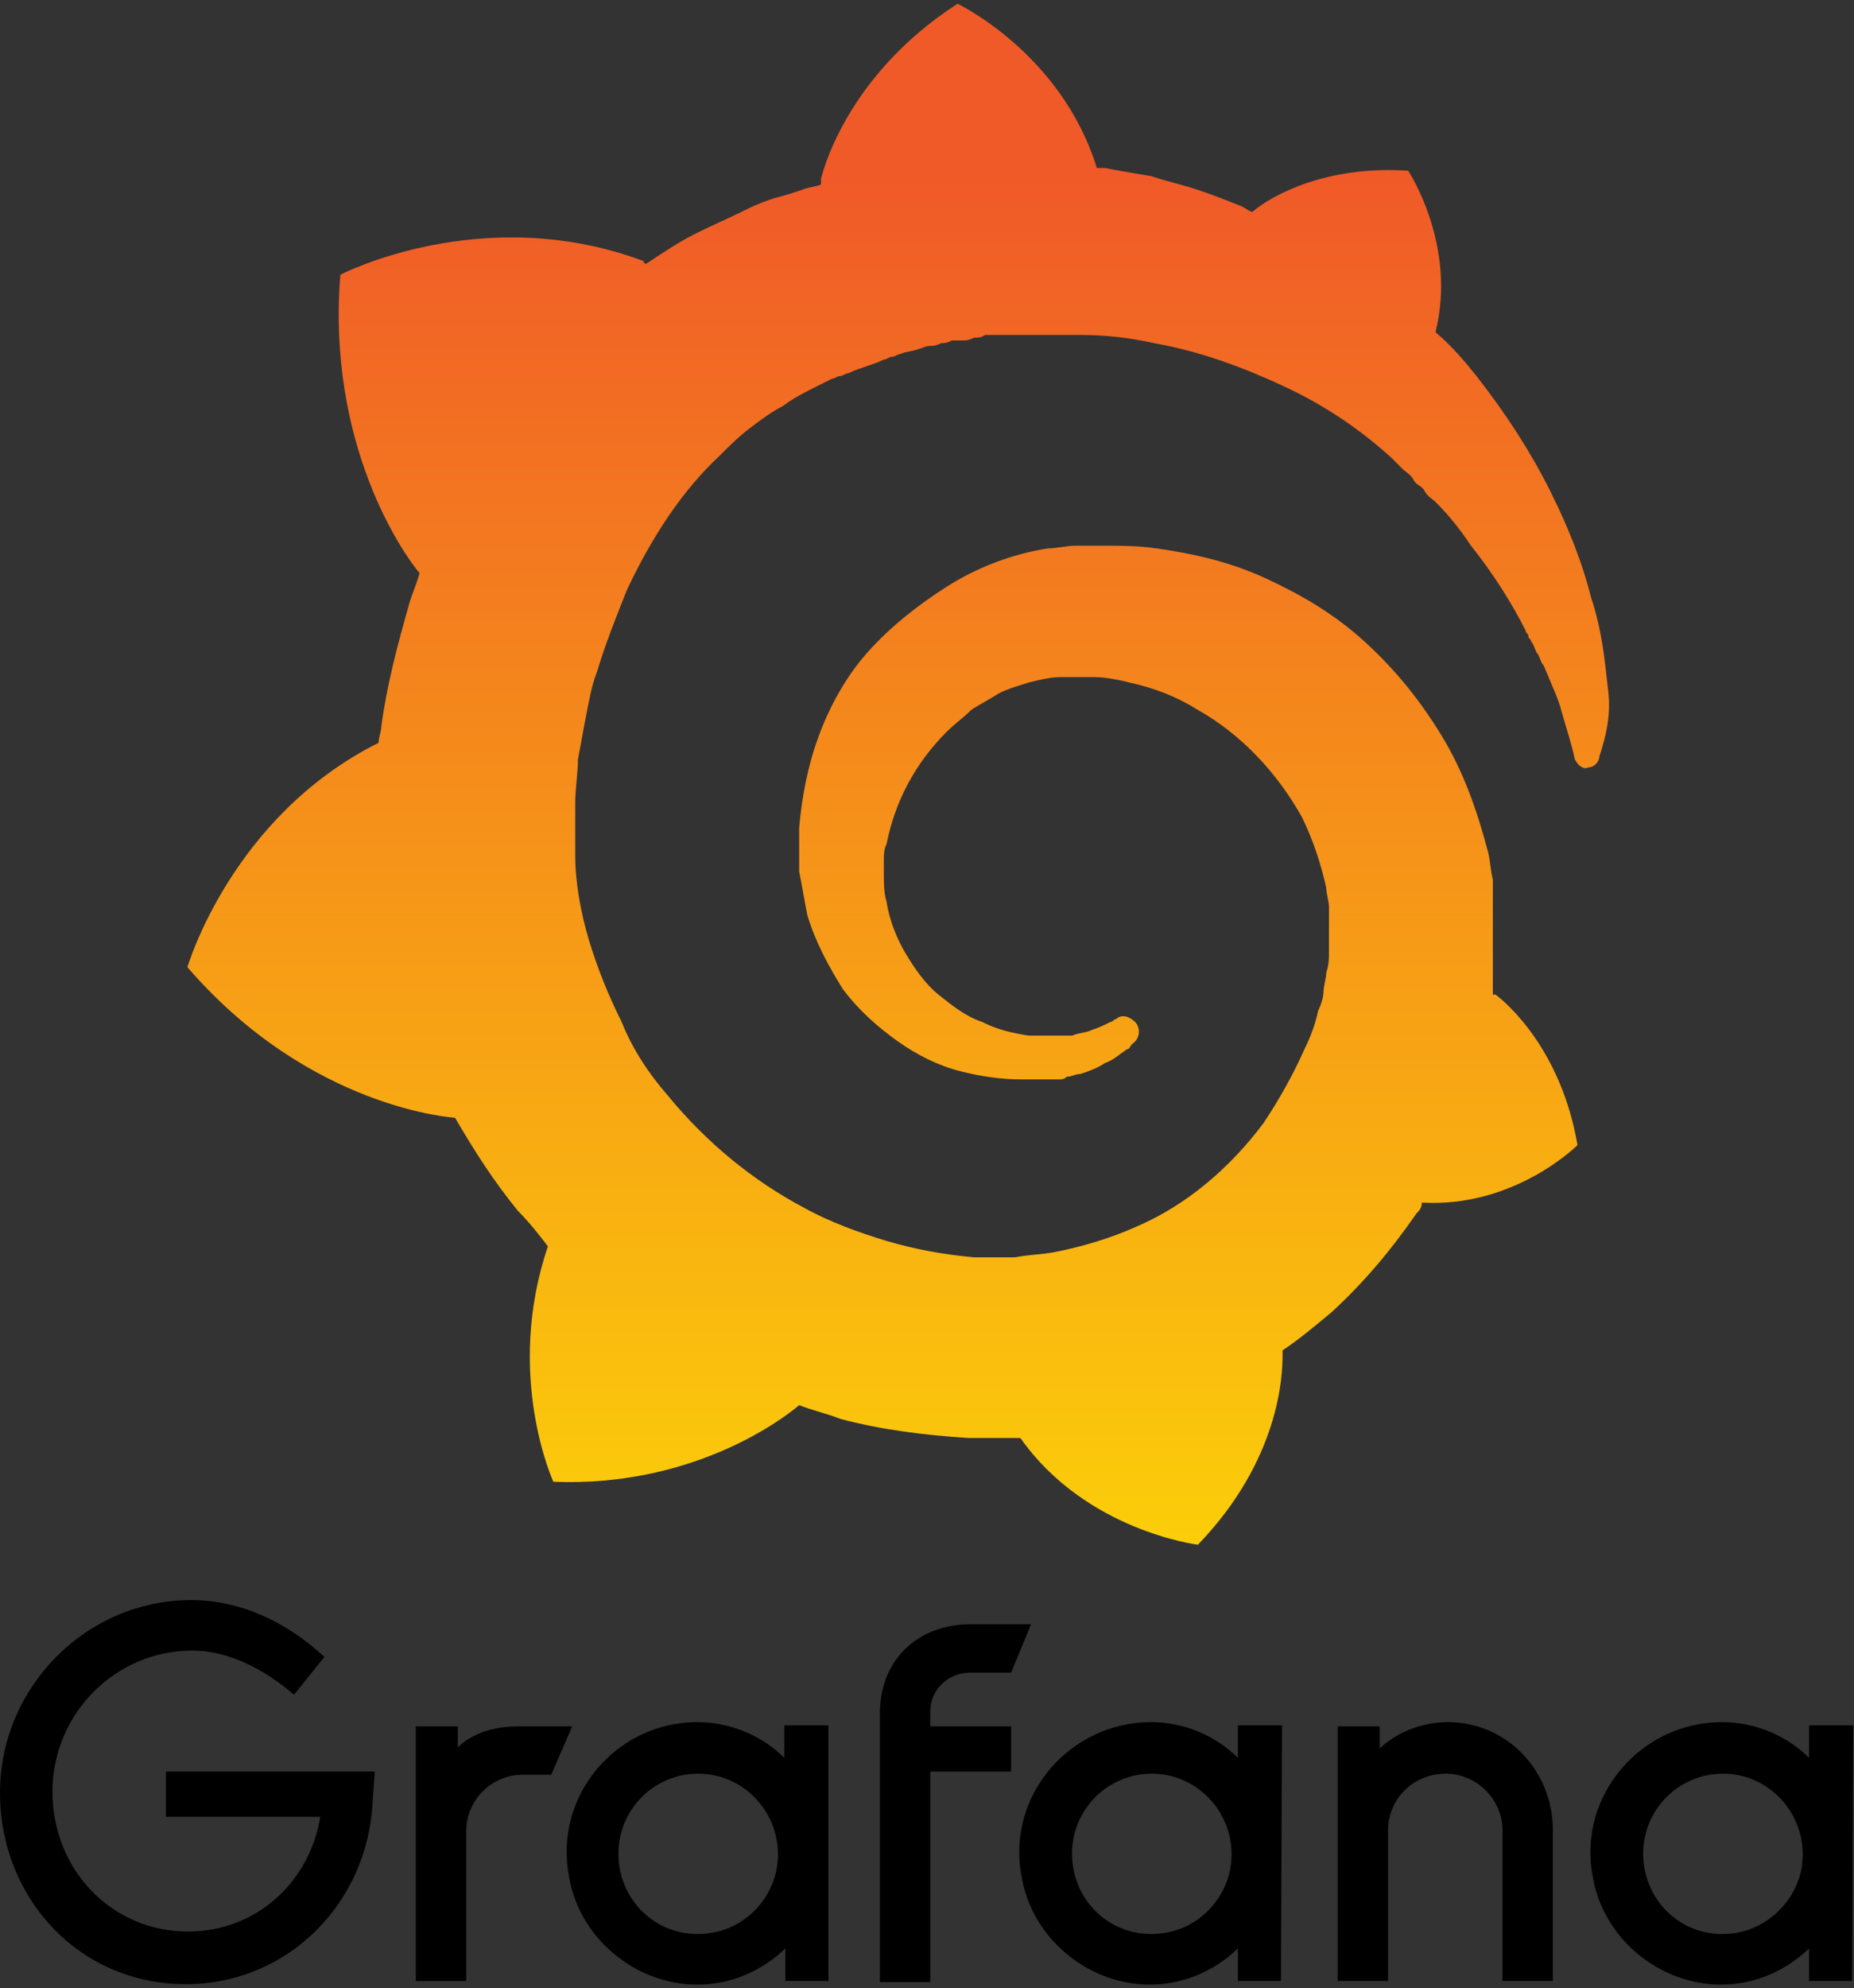 <?xml version="1.0" encoding="UTF-8"?> <svg xmlns="http://www.w3.org/2000/svg" width="444" height="476" viewBox="0 0 444 476" fill="none"><rect x="0" y="0" width="444" height="476" fill="#333333" stroke="none"/> <path d="M384.977 164.073C384.323 158.176 383.669 150.967 381.053 143.104C379.09 135.24 375.821 126.721 371.242 117.547C366.663 108.373 360.779 99.198 353.584 90.024C350.968 86.748 347.697 82.816 343.773 79.539C349.005 58.57 337.234 40.876 337.234 40.876C317.613 39.566 304.532 46.774 299.953 50.706C299.3 50.706 298.645 50.051 297.337 49.395C294.068 48.085 290.797 46.774 286.873 45.464C282.95 44.153 279.679 43.498 275.755 42.187C271.831 41.532 267.906 40.876 264.637 40.221C263.982 40.221 263.329 40.221 262.674 40.221C254.171 12.698 229.318 0.903 229.318 0.903C201.85 18.596 196.618 42.842 196.618 42.842C196.618 42.842 196.618 43.498 196.618 44.153C195.31 44.808 193.347 44.808 192.039 45.464C190.077 46.119 188.115 46.774 185.499 47.429C183.537 48.085 181.575 48.74 178.959 50.051C175.035 52.017 170.457 53.982 166.532 55.948C162.608 57.914 158.684 60.535 154.76 63.157C154.106 63.157 154.106 62.501 154.106 62.501C115.519 48.085 81.509 65.778 81.509 65.778C78.239 106.407 96.552 132.619 100.476 137.206C99.822 139.827 98.514 142.449 97.86 145.07C95.244 154.244 92.628 164.073 91.32 173.904C91.32 175.214 90.665 176.525 90.665 177.835C55.348 195.528 44.884 231.569 44.884 231.569C74.315 265.646 108.978 267.611 108.978 267.611C113.556 275.476 118.135 282.683 124.021 289.891C126.637 292.512 129.253 295.789 131.215 298.41C120.751 329.21 132.523 354.767 132.523 354.767C165.224 356.078 186.807 340.35 191.385 336.419C194.655 337.729 197.926 338.384 201.196 339.696C211.006 342.317 221.471 343.627 231.934 344.282C234.55 344.282 237.168 344.282 239.784 344.282H241.092H241.745H243.053H244.361C260.058 366.562 286.873 369.839 286.873 369.839C306.494 349.524 307.147 329.21 307.147 324.622C307.147 323.968 307.147 323.968 307.147 323.968V323.312C311.071 320.691 314.995 317.415 318.921 314.138C326.768 306.93 333.308 299.067 339.195 290.547C339.85 289.891 340.503 289.237 340.503 287.926C362.74 289.237 377.782 274.165 377.782 274.165C373.858 251.229 360.777 240.089 358.161 238.124C358.161 238.124 358.161 238.124 357.508 238.124C357.508 236.811 357.508 235.501 357.508 234.19C357.508 231.569 357.508 228.948 357.508 226.983V223.706V223.05V222.396C357.508 221.74 357.508 221.74 357.508 221.74V220.429V218.464C357.508 217.808 357.508 217.154 357.508 216.498C357.508 215.843 357.508 215.187 357.508 214.531V212.566V210.6C356.853 207.979 356.853 205.358 356.2 203.391C353.584 193.563 350.313 184.388 345.081 175.869C339.85 167.35 333.963 160.142 326.768 153.589C319.574 147.036 311.726 142.449 303.224 138.517C294.721 134.585 286.219 132.619 277.063 131.308C272.484 130.653 268.56 130.653 263.982 130.653H262.674H262.021H261.366H260.713H259.405C258.75 130.653 258.095 130.653 257.442 130.653C255.479 130.653 252.863 131.308 250.902 131.308C242.4 132.619 233.897 135.895 226.703 140.483C219.508 145.07 212.968 150.312 207.736 156.21C202.504 162.108 198.58 169.316 195.963 176.525C193.347 183.733 192.039 190.94 191.385 198.149C191.385 200.115 191.385 201.426 191.385 203.391C191.385 204.047 191.385 204.047 191.385 204.703V206.014C191.385 206.668 191.385 207.979 191.385 208.635C192.039 211.91 192.693 215.843 193.347 219.119C195.31 225.671 198.58 231.569 201.85 236.811C205.774 242.055 210.352 245.987 214.931 249.262C219.508 252.539 224.741 255.16 229.973 256.471C235.205 257.781 239.784 258.437 245.016 258.437C245.669 258.437 246.324 258.437 246.977 258.437H247.631H248.286C248.939 258.437 249.594 258.437 249.594 258.437C249.594 258.437 249.594 258.437 250.247 258.437H250.902H251.555C252.21 258.437 252.863 258.437 253.518 258.437C254.171 258.437 254.826 258.437 255.479 257.781C256.787 257.781 257.442 257.127 258.75 257.127C260.713 256.471 262.674 255.816 264.637 254.506C266.598 253.85 267.906 252.539 269.868 251.229C270.521 251.229 270.523 250.574 271.176 249.918C273.139 248.608 273.139 245.987 271.831 244.676C270.523 243.366 268.56 242.71 267.252 244.02C266.598 244.02 266.598 244.676 265.944 244.676C264.637 245.331 263.329 245.987 261.366 246.641C260.058 247.297 258.095 247.297 256.787 247.952C256.134 247.952 254.826 247.952 254.171 247.952C253.518 247.952 253.518 247.952 252.863 247.952C252.21 247.952 252.21 247.952 251.555 247.952C250.902 247.952 250.902 247.952 250.247 247.952C249.594 247.952 248.939 247.952 248.939 247.952H248.286H247.631C246.977 247.952 246.978 247.952 246.324 247.952C242.4 247.297 239.129 246.641 235.205 244.676C231.281 243.366 228.011 240.745 224.74 238.124C221.471 235.501 218.855 231.569 216.892 228.294C214.931 225.017 212.968 220.429 212.313 215.843C211.66 213.877 211.66 211.256 211.66 209.289C211.66 208.635 211.66 207.979 211.66 207.324V206.668V206.014C211.66 204.703 211.66 203.391 212.313 202.08C214.276 192.251 218.855 183.077 226.703 175.214C228.665 173.248 230.626 171.937 232.589 169.97C234.55 168.66 237.168 167.35 239.129 166.039C241.745 164.729 244.361 164.073 246.324 163.418C248.939 162.763 251.555 162.108 254.171 162.108C255.479 162.108 256.787 162.108 258.095 162.108C258.75 162.108 258.75 162.108 258.75 162.108H260.058H260.713H262.021C264.637 162.108 267.906 162.763 270.521 163.418C276.408 164.729 281.64 166.695 286.873 169.97C297.337 175.869 305.84 185.044 311.726 195.528C314.342 200.77 316.305 206.668 317.613 212.566C317.613 213.877 318.266 215.843 318.266 217.154V218.464V219.775C318.266 220.429 318.266 220.429 318.266 221.085C318.266 221.74 318.266 221.74 318.266 222.396V223.706V225.017C318.266 225.671 318.266 226.982 318.266 227.638C318.266 229.604 318.266 230.915 317.613 232.88C317.613 234.19 316.958 236.157 316.958 237.468C316.958 238.778 316.303 240.745 315.65 242.055C314.995 245.331 313.687 248.608 312.379 251.229C309.763 257.127 306.494 263.025 302.569 268.921C294.721 279.407 284.257 288.581 271.831 293.823C265.944 296.446 259.405 298.41 252.863 299.721C249.594 300.377 246.324 300.377 243.053 301.031H242.4H241.745H240.437H239.129H238.476C239.129 301.031 238.476 301.031 238.476 301.031C236.513 301.031 235.205 301.031 233.242 301.031C226.049 300.377 218.855 299.067 212.313 297.1C205.774 295.135 198.58 292.512 192.693 289.237C180.267 282.683 169.148 273.509 159.992 262.369C155.414 257.127 151.49 251.229 148.874 244.676C145.603 238.124 142.988 231.569 141.025 225.017C139.063 218.464 137.755 211.256 137.755 204.703V203.391V202.737V201.426V197.494V196.838V195.528V194.873C137.755 194.217 137.755 192.907 137.755 192.251C137.755 188.975 138.409 185.044 138.409 181.767C139.063 178.49 139.717 174.558 140.372 171.283C141.025 168.005 141.679 164.073 142.987 160.797C144.95 154.244 147.566 147.691 150.182 141.138C156.068 128.687 163.262 117.547 172.419 109.028C174.381 107.062 176.997 104.441 179.613 102.475C182.229 100.509 184.845 98.543 187.461 97.233C190.077 95.267 192.693 93.956 195.31 92.645C196.617 91.99 197.926 91.335 199.234 90.68C199.888 90.68 200.542 90.024 201.196 90.024C201.85 90.024 202.504 89.369 203.158 89.369C205.774 88.058 209.044 87.403 211.66 86.092C212.313 86.092 212.968 85.437 213.623 85.437C214.276 85.437 214.931 84.782 215.584 84.782C216.892 84.126 218.855 84.126 220.163 83.471C220.816 83.471 221.471 82.816 222.779 82.816C223.432 82.816 224.087 82.816 225.395 82.16C226.049 82.16 226.703 82.16 228.011 81.505H229.318H230.626C231.281 81.505 231.934 81.505 233.242 80.85C233.897 80.85 235.205 80.85 235.86 80.195C236.513 80.195 237.821 80.195 238.476 80.195C239.129 80.195 239.784 80.195 240.437 80.195H241.745H242.4H243.053C243.708 80.195 245.016 80.195 245.669 80.195H246.977C246.977 80.195 247.631 80.195 246.977 80.195H247.631C248.286 80.195 248.939 80.195 249.594 80.195C252.863 80.195 255.479 80.195 258.75 80.195C264.637 80.195 270.521 80.85 276.408 82.16C287.527 84.126 297.992 88.058 307.802 92.645C317.613 97.233 326.114 103.13 333.308 109.683C333.963 110.338 333.963 110.338 334.616 110.994C335.271 111.649 335.271 111.649 335.924 112.304C336.579 112.96 337.887 113.615 338.54 114.926C339.195 116.236 340.503 116.236 341.158 117.547C341.811 118.857 343.119 119.513 343.773 120.168C347.043 123.445 349.658 126.721 352.276 130.653C357.508 137.206 362.086 144.414 365.356 150.967C365.356 151.623 366.01 151.623 366.01 152.278C366.01 152.933 366.664 152.933 366.664 153.589C367.318 154.244 367.318 154.899 367.971 156.21C368.626 156.865 368.626 157.52 369.279 158.831C369.934 159.486 369.934 160.142 370.587 161.452C371.897 164.729 373.205 167.35 373.858 169.97C375.166 174.558 376.474 178.49 377.129 181.767C377.782 183.077 379.09 184.388 380.398 183.733C381.706 183.733 383.015 182.423 383.015 181.111C385.631 173.248 385.631 168.66 384.977 164.073Z" fill="url(#paint0_linear_54_389)"></path> <path d="M89.264 430.961C88.259 455.651 68.897 475.05 44.507 475.05C18.859 475.05 0 454.391 0 429.197C0 404.003 20.619 383.092 45.764 383.092C57.079 383.092 68.142 387.879 77.697 396.697L70.406 405.766C63.114 399.468 54.565 395.185 46.015 395.185C27.659 395.185 12.572 410.301 12.572 428.945C12.572 447.84 26.905 462.453 45.01 462.453C61.353 462.453 74.177 450.612 76.692 434.991H39.728V424.158H89.767L89.264 430.961Z" fill="black"></path> <path d="M132.012 424.913H125.223C117.679 424.913 111.644 430.96 111.644 438.518V474.294H99.575V413.324H109.633V418.363C112.902 415.088 118.182 413.324 123.966 413.324H137.041L132.012 424.913Z" fill="black"></path> <path d="M198.39 474.291H188.08V466.481C180.034 474.291 167.461 478.07 154.637 472.527C145.082 468.244 138.042 459.678 136.281 449.349C132.51 429.95 147.597 412.314 166.958 412.314C175.004 412.314 182.548 415.589 187.828 420.88V413.07H198.39V474.291ZM185.817 448.341C188.583 435.996 179.279 424.659 167.21 424.659C156.649 424.659 148.1 433.225 148.1 443.806C148.1 455.648 158.409 464.969 170.73 462.702C178.022 461.442 184.056 455.648 185.817 448.341Z" fill="black"></path> <path d="M222.783 409.795V413.322H242.145V424.156H222.783V474.544H210.714V410.299C210.714 396.946 220.269 388.884 232.338 388.884H246.922L242.145 400.473H232.338C227.058 400.473 222.783 404.504 222.783 409.795Z" fill="black"></path> <path d="M306.766 474.291H296.457V466.481C288.411 474.291 275.838 478.07 263.014 472.527C253.459 468.244 246.419 459.678 244.659 449.349C240.887 429.95 256.225 412.314 275.587 412.314C283.633 412.314 291.177 415.589 296.457 420.88V413.07H307.018L306.766 474.291ZM294.446 448.341C297.211 435.996 287.908 424.659 275.838 424.659C265.277 424.659 256.728 433.225 256.728 443.806C256.728 455.648 267.038 464.969 279.359 462.702C286.65 461.442 292.685 455.648 294.446 448.341Z" fill="black"></path> <path d="M371.892 438.263V474.291H359.823V438.263C359.823 430.705 353.536 424.659 346.245 424.659C338.45 424.659 332.415 430.705 332.415 438.263V474.291H320.346V413.321H330.404V418.612C334.678 414.581 340.712 412.314 346.747 412.314C360.829 412.314 371.892 423.903 371.892 438.263Z" fill="black"></path> <path d="M443.549 474.291H433.239V466.481C425.193 474.291 412.621 478.07 399.797 472.527C390.242 468.244 383.201 459.678 381.441 449.349C377.669 429.95 393.008 412.314 412.369 412.314C420.415 412.314 427.959 415.589 433.239 420.88V413.07H443.8L443.549 474.291ZM431.228 448.341C433.994 435.996 424.69 424.659 412.621 424.659C402.06 424.659 393.511 433.225 393.511 443.806C393.511 455.648 403.82 464.969 416.141 462.702C423.182 461.442 429.468 455.648 431.228 448.341Z" fill="black"></path> <defs> <linearGradient id="paint0_linear_54_389" x1="216.175" y1="469.54" x2="216.175" y2="42.745" gradientUnits="userSpaceOnUse"> <stop stop-color="#FFF100"></stop> <stop offset="1" stop-color="#F05A28"></stop> </linearGradient> </defs> </svg> 